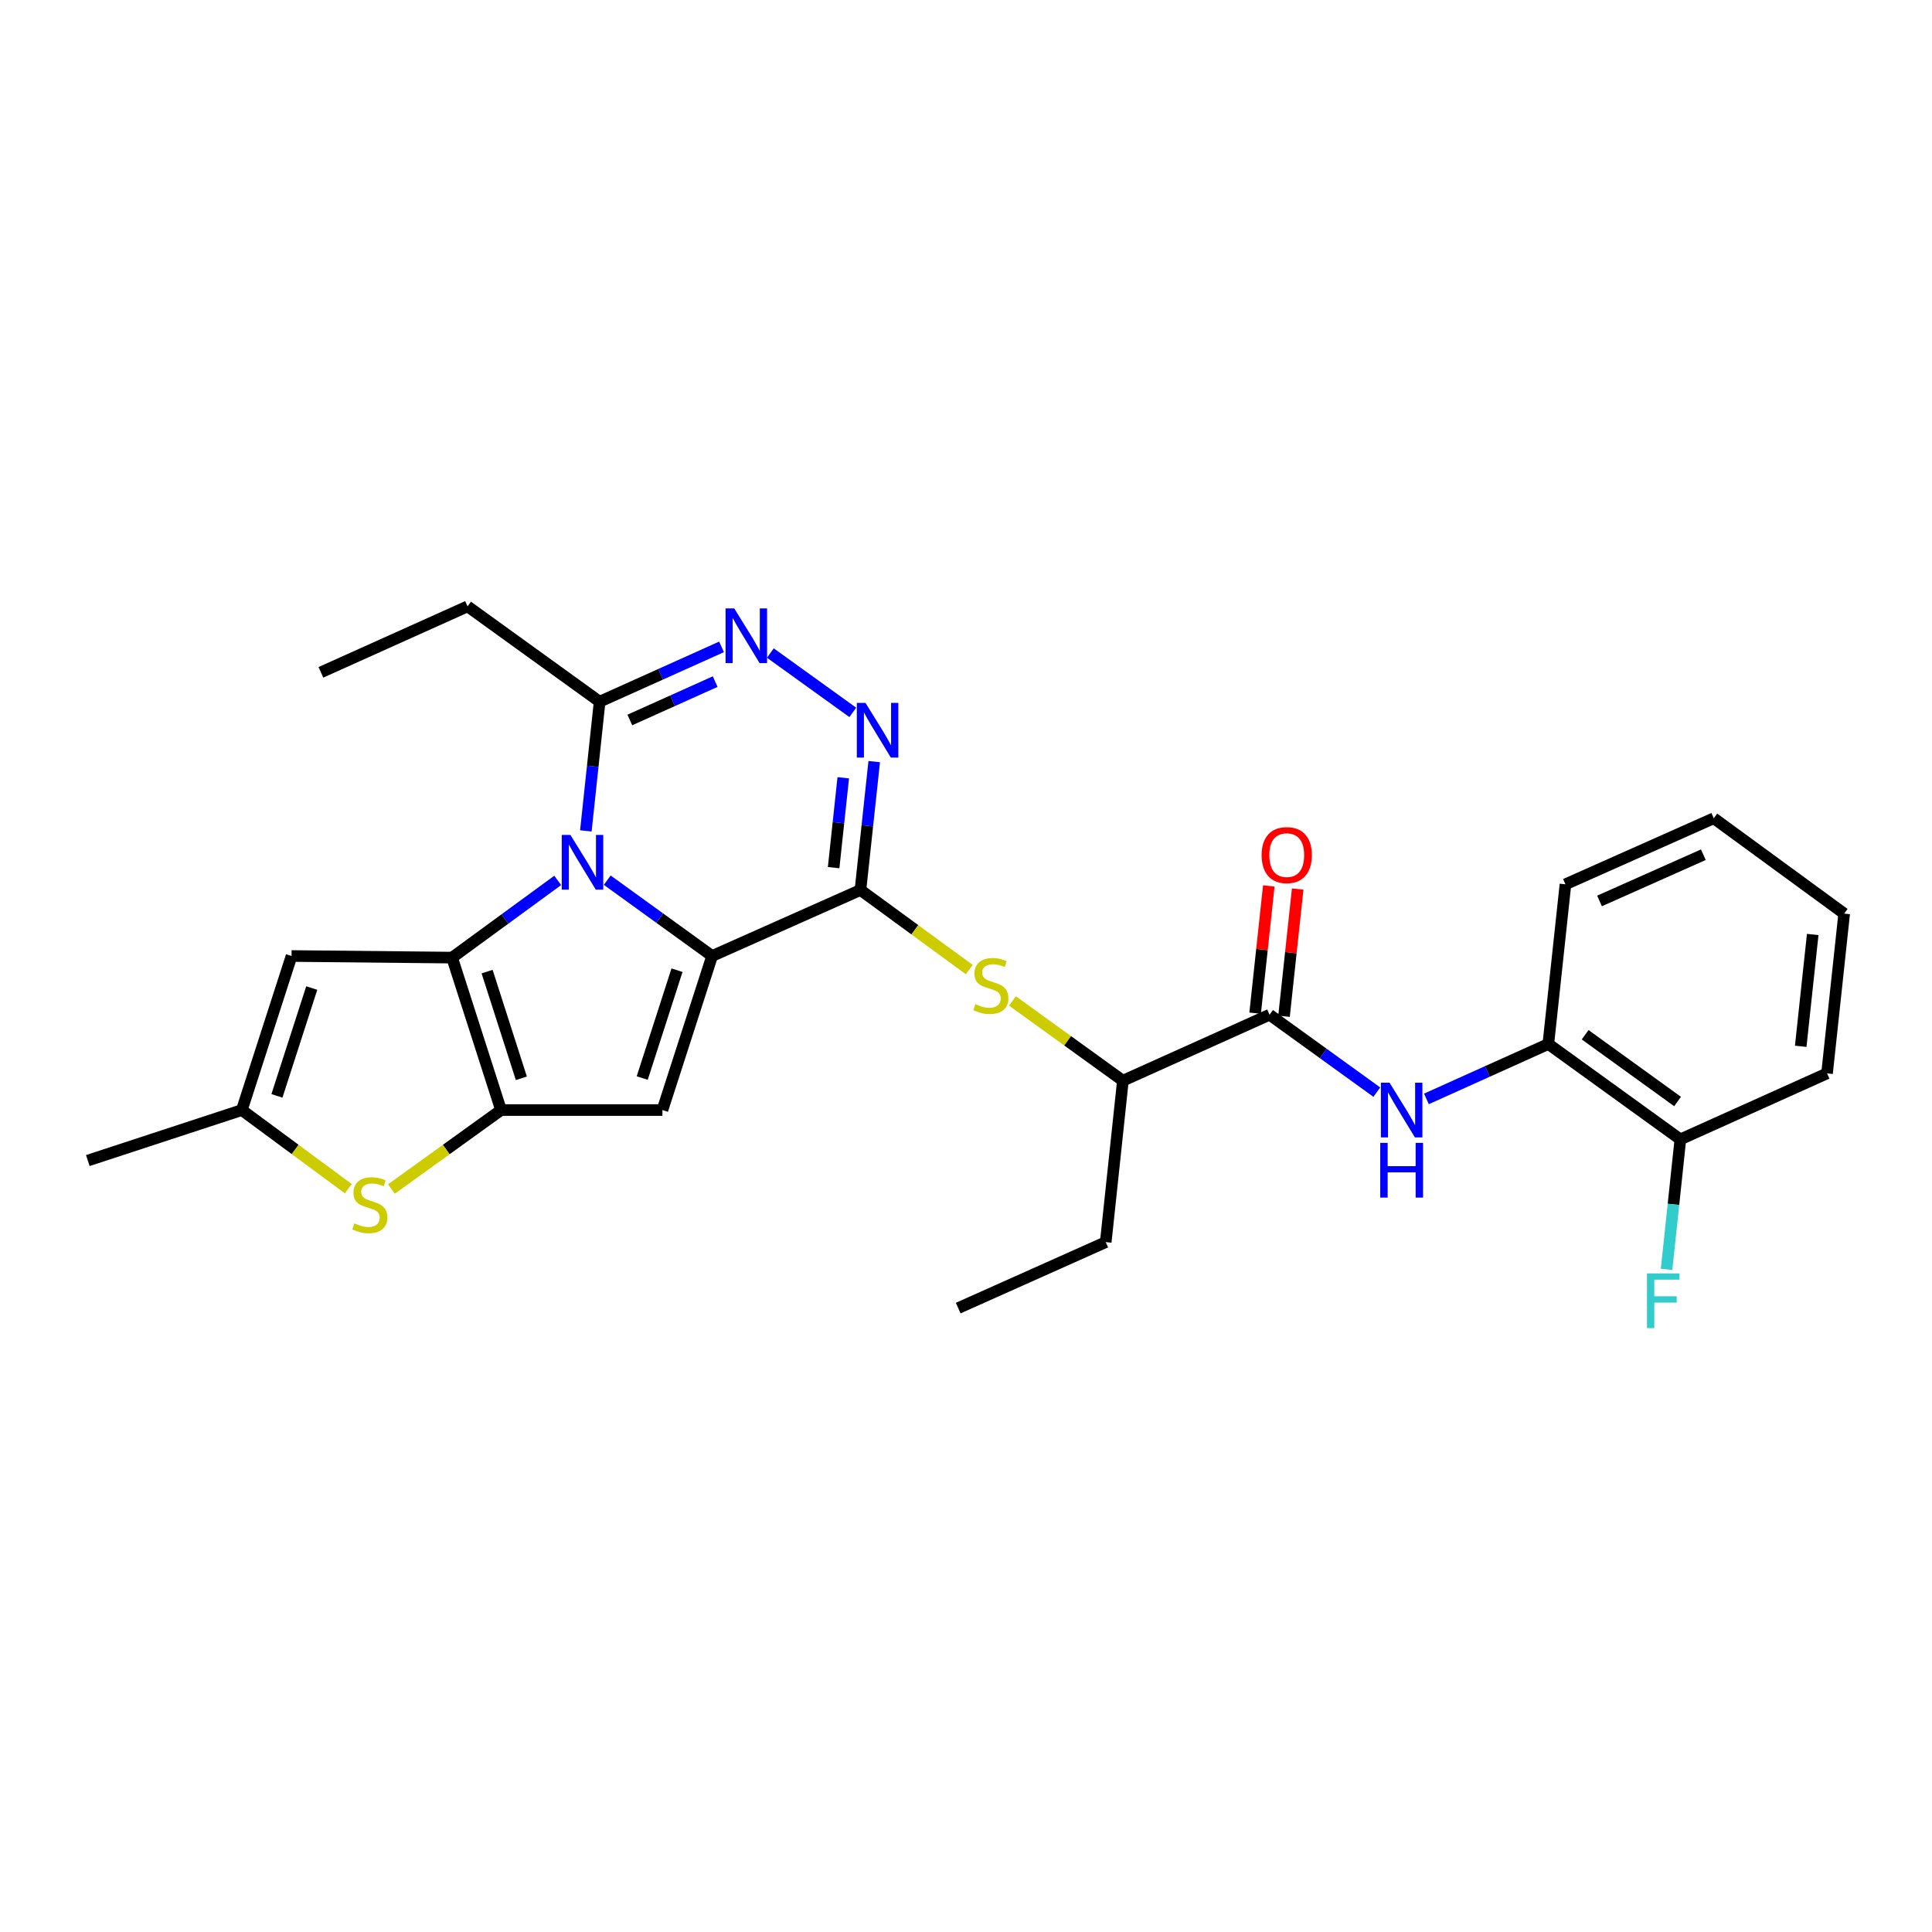 <?xml version='1.0' encoding='iso-8859-1'?>
<svg version='1.1' baseProfile='full'
              xmlns='http://www.w3.org/2000/svg'
                      xmlns:rdkit='http://www.rdkit.org/xml'
                      xmlns:xlink='http://www.w3.org/1999/xlink'
                  xml:space='preserve'
width='1000px' height='1000px' viewBox='0 0 1000 1000'>
<!-- END OF HEADER -->
<rect style='opacity:1.0;fill:#FFFFFF;stroke:none' width='1000' height='1000' x='0' y='0'> </rect>
<path class='bond-0' d='M 368.589,494.825 L 341.449,475.2' style='fill:none;fill-rule:evenodd;stroke:#000000;stroke-width:6px;stroke-linecap:butt;stroke-linejoin:miter;stroke-opacity:1' />
<path class='bond-0' d='M 341.449,475.2 L 314.31,455.575' style='fill:none;fill-rule:evenodd;stroke:#0000FF;stroke-width:6px;stroke-linecap:butt;stroke-linejoin:miter;stroke-opacity:1' />
<path class='bond-3' d='M 368.589,494.825 L 445.37,460.659' style='fill:none;fill-rule:evenodd;stroke:#000000;stroke-width:6px;stroke-linecap:butt;stroke-linejoin:miter;stroke-opacity:1' />
<path class='bond-4' d='M 368.589,494.825 L 342.87,574.564' style='fill:none;fill-rule:evenodd;stroke:#000000;stroke-width:6px;stroke-linecap:butt;stroke-linejoin:miter;stroke-opacity:1' />
<path class='bond-4' d='M 350.417,502.169 L 332.413,557.987' style='fill:none;fill-rule:evenodd;stroke:#000000;stroke-width:6px;stroke-linecap:butt;stroke-linejoin:miter;stroke-opacity:1' />
<path class='bond-1' d='M 288.67,455.692 L 261.336,475.677' style='fill:none;fill-rule:evenodd;stroke:#0000FF;stroke-width:6px;stroke-linecap:butt;stroke-linejoin:miter;stroke-opacity:1' />
<path class='bond-1' d='M 261.336,475.677 L 234.002,495.661' style='fill:none;fill-rule:evenodd;stroke:#000000;stroke-width:6px;stroke-linecap:butt;stroke-linejoin:miter;stroke-opacity:1' />
<path class='bond-9' d='M 303.234,430.062 L 306.8,396.63' style='fill:none;fill-rule:evenodd;stroke:#0000FF;stroke-width:6px;stroke-linecap:butt;stroke-linejoin:miter;stroke-opacity:1' />
<path class='bond-9' d='M 306.8,396.63 L 310.366,363.197' style='fill:none;fill-rule:evenodd;stroke:#000000;stroke-width:6px;stroke-linecap:butt;stroke-linejoin:miter;stroke-opacity:1' />
<path class='bond-7' d='M 234.002,495.661 L 150.904,494.825' style='fill:none;fill-rule:evenodd;stroke:#000000;stroke-width:6px;stroke-linecap:butt;stroke-linejoin:miter;stroke-opacity:1' />
<path class='bond-28' d='M 234.002,495.661 L 259.329,574.564' style='fill:none;fill-rule:evenodd;stroke:#000000;stroke-width:6px;stroke-linecap:butt;stroke-linejoin:miter;stroke-opacity:1' />
<path class='bond-28' d='M 252.122,502.9 L 269.851,558.132' style='fill:none;fill-rule:evenodd;stroke:#000000;stroke-width:6px;stroke-linecap:butt;stroke-linejoin:miter;stroke-opacity:1' />
<path class='bond-2' d='M 259.329,574.564 L 342.87,574.564' style='fill:none;fill-rule:evenodd;stroke:#000000;stroke-width:6px;stroke-linecap:butt;stroke-linejoin:miter;stroke-opacity:1' />
<path class='bond-8' d='M 259.329,574.564 L 230.961,595.001' style='fill:none;fill-rule:evenodd;stroke:#000000;stroke-width:6px;stroke-linecap:butt;stroke-linejoin:miter;stroke-opacity:1' />
<path class='bond-8' d='M 230.961,595.001 L 202.594,615.438' style='fill:none;fill-rule:evenodd;stroke:#CCCC00;stroke-width:6px;stroke-linecap:butt;stroke-linejoin:miter;stroke-opacity:1' />
<path class='bond-5' d='M 445.37,460.659 L 448.932,427.434' style='fill:none;fill-rule:evenodd;stroke:#000000;stroke-width:6px;stroke-linecap:butt;stroke-linejoin:miter;stroke-opacity:1' />
<path class='bond-5' d='M 448.932,427.434 L 452.494,394.209' style='fill:none;fill-rule:evenodd;stroke:#0000FF;stroke-width:6px;stroke-linecap:butt;stroke-linejoin:miter;stroke-opacity:1' />
<path class='bond-5' d='M 431.484,449.088 L 433.978,425.83' style='fill:none;fill-rule:evenodd;stroke:#000000;stroke-width:6px;stroke-linecap:butt;stroke-linejoin:miter;stroke-opacity:1' />
<path class='bond-5' d='M 433.978,425.83 L 436.471,402.573' style='fill:none;fill-rule:evenodd;stroke:#0000FF;stroke-width:6px;stroke-linecap:butt;stroke-linejoin:miter;stroke-opacity:1' />
<path class='bond-10' d='M 445.37,460.659 L 473.526,481.252' style='fill:none;fill-rule:evenodd;stroke:#000000;stroke-width:6px;stroke-linecap:butt;stroke-linejoin:miter;stroke-opacity:1' />
<path class='bond-10' d='M 473.526,481.252 L 501.681,501.846' style='fill:none;fill-rule:evenodd;stroke:#CCCC00;stroke-width:6px;stroke-linecap:butt;stroke-linejoin:miter;stroke-opacity:1' />
<path class='bond-6' d='M 441.403,368.731 L 398.732,338.01' style='fill:none;fill-rule:evenodd;stroke:#0000FF;stroke-width:6px;stroke-linecap:butt;stroke-linejoin:miter;stroke-opacity:1' />
<path class='bond-29' d='M 373.473,334.82 L 341.92,349.009' style='fill:none;fill-rule:evenodd;stroke:#0000FF;stroke-width:6px;stroke-linecap:butt;stroke-linejoin:miter;stroke-opacity:1' />
<path class='bond-29' d='M 341.92,349.009 L 310.366,363.197' style='fill:none;fill-rule:evenodd;stroke:#000000;stroke-width:6px;stroke-linecap:butt;stroke-linejoin:miter;stroke-opacity:1' />
<path class='bond-29' d='M 370.175,352.794 L 348.088,362.726' style='fill:none;fill-rule:evenodd;stroke:#0000FF;stroke-width:6px;stroke-linecap:butt;stroke-linejoin:miter;stroke-opacity:1' />
<path class='bond-29' d='M 348.088,362.726 L 326,372.658' style='fill:none;fill-rule:evenodd;stroke:#000000;stroke-width:6px;stroke-linecap:butt;stroke-linejoin:miter;stroke-opacity:1' />
<path class='bond-30' d='M 150.904,494.825 L 125.169,574.564' style='fill:none;fill-rule:evenodd;stroke:#000000;stroke-width:6px;stroke-linecap:butt;stroke-linejoin:miter;stroke-opacity:1' />
<path class='bond-30' d='M 161.357,511.406 L 143.342,567.223' style='fill:none;fill-rule:evenodd;stroke:#000000;stroke-width:6px;stroke-linecap:butt;stroke-linejoin:miter;stroke-opacity:1' />
<path class='bond-13' d='M 180.283,615.262 L 152.726,594.913' style='fill:none;fill-rule:evenodd;stroke:#CCCC00;stroke-width:6px;stroke-linecap:butt;stroke-linejoin:miter;stroke-opacity:1' />
<path class='bond-13' d='M 152.726,594.913 L 125.169,574.564' style='fill:none;fill-rule:evenodd;stroke:#000000;stroke-width:6px;stroke-linecap:butt;stroke-linejoin:miter;stroke-opacity:1' />
<path class='bond-19' d='M 310.366,363.197 L 242.016,313.856' style='fill:none;fill-rule:evenodd;stroke:#000000;stroke-width:6px;stroke-linecap:butt;stroke-linejoin:miter;stroke-opacity:1' />
<path class='bond-15' d='M 524.039,518.093 L 552.624,538.729' style='fill:none;fill-rule:evenodd;stroke:#CCCC00;stroke-width:6px;stroke-linecap:butt;stroke-linejoin:miter;stroke-opacity:1' />
<path class='bond-15' d='M 552.624,538.729 L 581.21,559.365' style='fill:none;fill-rule:evenodd;stroke:#000000;stroke-width:6px;stroke-linecap:butt;stroke-linejoin:miter;stroke-opacity:1' />
<path class='bond-11' d='M 657.13,525.215 L 581.21,559.365' style='fill:none;fill-rule:evenodd;stroke:#000000;stroke-width:6px;stroke-linecap:butt;stroke-linejoin:miter;stroke-opacity:1' />
<path class='bond-12' d='M 657.13,525.215 L 684.886,545.252' style='fill:none;fill-rule:evenodd;stroke:#000000;stroke-width:6px;stroke-linecap:butt;stroke-linejoin:miter;stroke-opacity:1' />
<path class='bond-12' d='M 684.886,545.252 L 712.641,565.289' style='fill:none;fill-rule:evenodd;stroke:#0000FF;stroke-width:6px;stroke-linecap:butt;stroke-linejoin:miter;stroke-opacity:1' />
<path class='bond-16' d='M 664.607,526.018 L 668.144,493.09' style='fill:none;fill-rule:evenodd;stroke:#000000;stroke-width:6px;stroke-linecap:butt;stroke-linejoin:miter;stroke-opacity:1' />
<path class='bond-16' d='M 668.144,493.09 L 671.681,460.161' style='fill:none;fill-rule:evenodd;stroke:#FF0000;stroke-width:6px;stroke-linecap:butt;stroke-linejoin:miter;stroke-opacity:1' />
<path class='bond-16' d='M 649.653,524.412 L 653.19,491.483' style='fill:none;fill-rule:evenodd;stroke:#000000;stroke-width:6px;stroke-linecap:butt;stroke-linejoin:miter;stroke-opacity:1' />
<path class='bond-16' d='M 653.19,491.483 L 656.727,458.554' style='fill:none;fill-rule:evenodd;stroke:#FF0000;stroke-width:6px;stroke-linecap:butt;stroke-linejoin:miter;stroke-opacity:1' />
<path class='bond-14' d='M 738.31,568.79 L 769.86,554.581' style='fill:none;fill-rule:evenodd;stroke:#0000FF;stroke-width:6px;stroke-linecap:butt;stroke-linejoin:miter;stroke-opacity:1' />
<path class='bond-14' d='M 769.86,554.581 L 801.409,540.373' style='fill:none;fill-rule:evenodd;stroke:#000000;stroke-width:6px;stroke-linecap:butt;stroke-linejoin:miter;stroke-opacity:1' />
<path class='bond-20' d='M 125.169,574.564 L 45.455,600.701' style='fill:none;fill-rule:evenodd;stroke:#000000;stroke-width:6px;stroke-linecap:butt;stroke-linejoin:miter;stroke-opacity:1' />
<path class='bond-17' d='M 801.409,540.373 L 869.751,589.739' style='fill:none;fill-rule:evenodd;stroke:#000000;stroke-width:6px;stroke-linecap:butt;stroke-linejoin:miter;stroke-opacity:1' />
<path class='bond-17' d='M 820.467,535.585 L 868.307,570.141' style='fill:none;fill-rule:evenodd;stroke:#000000;stroke-width:6px;stroke-linecap:butt;stroke-linejoin:miter;stroke-opacity:1' />
<path class='bond-21' d='M 801.409,540.373 L 810.275,457.717' style='fill:none;fill-rule:evenodd;stroke:#000000;stroke-width:6px;stroke-linecap:butt;stroke-linejoin:miter;stroke-opacity:1' />
<path class='bond-22' d='M 581.21,559.365 L 572.328,642.923' style='fill:none;fill-rule:evenodd;stroke:#000000;stroke-width:6px;stroke-linecap:butt;stroke-linejoin:miter;stroke-opacity:1' />
<path class='bond-18' d='M 869.751,589.739 L 866.181,623.375' style='fill:none;fill-rule:evenodd;stroke:#000000;stroke-width:6px;stroke-linecap:butt;stroke-linejoin:miter;stroke-opacity:1' />
<path class='bond-18' d='M 866.181,623.375 L 862.611,657.011' style='fill:none;fill-rule:evenodd;stroke:#33CCCC;stroke-width:6px;stroke-linecap:butt;stroke-linejoin:miter;stroke-opacity:1' />
<path class='bond-23' d='M 869.751,589.739 L 945.672,555.572' style='fill:none;fill-rule:evenodd;stroke:#000000;stroke-width:6px;stroke-linecap:butt;stroke-linejoin:miter;stroke-opacity:1' />
<path class='bond-24' d='M 242.016,313.856 L 166.103,347.998' style='fill:none;fill-rule:evenodd;stroke:#000000;stroke-width:6px;stroke-linecap:butt;stroke-linejoin:miter;stroke-opacity:1' />
<path class='bond-26' d='M 810.275,457.717 L 887.048,423.526' style='fill:none;fill-rule:evenodd;stroke:#000000;stroke-width:6px;stroke-linecap:butt;stroke-linejoin:miter;stroke-opacity:1' />
<path class='bond-26' d='M 827.91,466.328 L 881.651,442.394' style='fill:none;fill-rule:evenodd;stroke:#000000;stroke-width:6px;stroke-linecap:butt;stroke-linejoin:miter;stroke-opacity:1' />
<path class='bond-25' d='M 572.328,642.923 L 495.964,677.065' style='fill:none;fill-rule:evenodd;stroke:#000000;stroke-width:6px;stroke-linecap:butt;stroke-linejoin:miter;stroke-opacity:1' />
<path class='bond-31' d='M 945.672,555.572 L 954.545,472.891' style='fill:none;fill-rule:evenodd;stroke:#000000;stroke-width:6px;stroke-linecap:butt;stroke-linejoin:miter;stroke-opacity:1' />
<path class='bond-31' d='M 932.048,541.565 L 938.26,483.688' style='fill:none;fill-rule:evenodd;stroke:#000000;stroke-width:6px;stroke-linecap:butt;stroke-linejoin:miter;stroke-opacity:1' />
<path class='bond-27' d='M 887.048,423.526 L 954.545,472.891' style='fill:none;fill-rule:evenodd;stroke:#000000;stroke-width:6px;stroke-linecap:butt;stroke-linejoin:miter;stroke-opacity:1' />
<path  class='atom-1' d='M 295.24 432.152
L 304.52 447.152
Q 305.44 448.632, 306.92 451.312
Q 308.4 453.992, 308.48 454.152
L 308.48 432.152
L 312.24 432.152
L 312.24 460.472
L 308.36 460.472
L 298.4 444.072
Q 297.24 442.152, 296 439.952
Q 294.8 437.752, 294.44 437.072
L 294.44 460.472
L 290.76 460.472
L 290.76 432.152
L 295.24 432.152
' fill='#0000FF'/>
<path  class='atom-6' d='M 447.975 363.81
L 457.255 378.81
Q 458.175 380.29, 459.655 382.97
Q 461.135 385.65, 461.215 385.81
L 461.215 363.81
L 464.975 363.81
L 464.975 392.13
L 461.095 392.13
L 451.135 375.73
Q 449.975 373.81, 448.735 371.61
Q 447.535 369.41, 447.175 368.73
L 447.175 392.13
L 443.495 392.13
L 443.495 363.81
L 447.975 363.81
' fill='#0000FF'/>
<path  class='atom-7' d='M 380.035 314.895
L 389.315 329.895
Q 390.235 331.375, 391.715 334.055
Q 393.195 336.735, 393.275 336.895
L 393.275 314.895
L 397.035 314.895
L 397.035 343.215
L 393.155 343.215
L 383.195 326.815
Q 382.035 324.895, 380.795 322.695
Q 379.595 320.495, 379.235 319.815
L 379.235 343.215
L 375.555 343.215
L 375.555 314.895
L 380.035 314.895
' fill='#0000FF'/>
<path  class='atom-9' d='M 183.421 633.207
Q 183.741 633.327, 185.061 633.887
Q 186.381 634.447, 187.821 634.807
Q 189.301 635.127, 190.741 635.127
Q 193.421 635.127, 194.981 633.847
Q 196.541 632.527, 196.541 630.247
Q 196.541 628.687, 195.741 627.727
Q 194.981 626.767, 193.781 626.247
Q 192.581 625.727, 190.581 625.127
Q 188.061 624.367, 186.541 623.647
Q 185.061 622.927, 183.981 621.407
Q 182.941 619.887, 182.941 617.327
Q 182.941 613.767, 185.341 611.567
Q 187.781 609.367, 192.581 609.367
Q 195.861 609.367, 199.581 610.927
L 198.661 614.007
Q 195.261 612.607, 192.701 612.607
Q 189.941 612.607, 188.421 613.767
Q 186.901 614.887, 186.941 616.847
Q 186.941 618.367, 187.701 619.287
Q 188.501 620.207, 189.621 620.727
Q 190.781 621.247, 192.701 621.847
Q 195.261 622.647, 196.781 623.447
Q 198.301 624.247, 199.381 625.887
Q 200.501 627.487, 200.501 630.247
Q 200.501 634.167, 197.861 636.287
Q 195.261 638.367, 190.901 638.367
Q 188.381 638.367, 186.461 637.807
Q 184.581 637.287, 182.341 636.367
L 183.421 633.207
' fill='#CCCC00'/>
<path  class='atom-11' d='M 504.851 519.736
Q 505.171 519.856, 506.491 520.416
Q 507.811 520.976, 509.251 521.336
Q 510.731 521.656, 512.171 521.656
Q 514.851 521.656, 516.411 520.376
Q 517.971 519.056, 517.971 516.776
Q 517.971 515.216, 517.171 514.256
Q 516.411 513.296, 515.211 512.776
Q 514.011 512.256, 512.011 511.656
Q 509.491 510.896, 507.971 510.176
Q 506.491 509.456, 505.411 507.936
Q 504.371 506.416, 504.371 503.856
Q 504.371 500.296, 506.771 498.096
Q 509.211 495.896, 514.011 495.896
Q 517.291 495.896, 521.011 497.456
L 520.091 500.536
Q 516.691 499.136, 514.131 499.136
Q 511.371 499.136, 509.851 500.296
Q 508.331 501.416, 508.371 503.376
Q 508.371 504.896, 509.131 505.816
Q 509.931 506.736, 511.051 507.256
Q 512.211 507.776, 514.131 508.376
Q 516.691 509.176, 518.211 509.976
Q 519.731 510.776, 520.811 512.416
Q 521.931 514.016, 521.931 516.776
Q 521.931 520.696, 519.291 522.816
Q 516.691 524.896, 512.331 524.896
Q 509.811 524.896, 507.891 524.336
Q 506.011 523.816, 503.771 522.896
L 504.851 519.736
' fill='#CCCC00'/>
<path  class='atom-13' d='M 719.229 560.404
L 728.509 575.404
Q 729.429 576.884, 730.909 579.564
Q 732.389 582.244, 732.469 582.404
L 732.469 560.404
L 736.229 560.404
L 736.229 588.724
L 732.349 588.724
L 722.389 572.324
Q 721.229 570.404, 719.989 568.204
Q 718.789 566.004, 718.429 565.324
L 718.429 588.724
L 714.749 588.724
L 714.749 560.404
L 719.229 560.404
' fill='#0000FF'/>
<path  class='atom-13' d='M 714.409 591.556
L 718.249 591.556
L 718.249 603.596
L 732.729 603.596
L 732.729 591.556
L 736.569 591.556
L 736.569 619.876
L 732.729 619.876
L 732.729 606.796
L 718.249 606.796
L 718.249 619.876
L 714.409 619.876
L 714.409 591.556
' fill='#0000FF'/>
<path  class='atom-17' d='M 653.012 442.598
Q 653.012 435.798, 656.372 431.998
Q 659.732 428.198, 666.012 428.198
Q 672.292 428.198, 675.652 431.998
Q 679.012 435.798, 679.012 442.598
Q 679.012 449.478, 675.612 453.398
Q 672.212 457.278, 666.012 457.278
Q 659.772 457.278, 656.372 453.398
Q 653.012 449.518, 653.012 442.598
M 666.012 454.078
Q 670.332 454.078, 672.652 451.198
Q 675.012 448.278, 675.012 442.598
Q 675.012 437.038, 672.652 434.238
Q 670.332 431.398, 666.012 431.398
Q 661.692 431.398, 659.332 434.198
Q 657.012 436.998, 657.012 442.598
Q 657.012 448.318, 659.332 451.198
Q 661.692 454.078, 666.012 454.078
' fill='#FF0000'/>
<path  class='atom-19' d='M 852.466 659.111
L 869.306 659.111
L 869.306 662.351
L 856.266 662.351
L 856.266 670.951
L 867.866 670.951
L 867.866 674.231
L 856.266 674.231
L 856.266 687.431
L 852.466 687.431
L 852.466 659.111
' fill='#33CCCC'/>
</svg>

